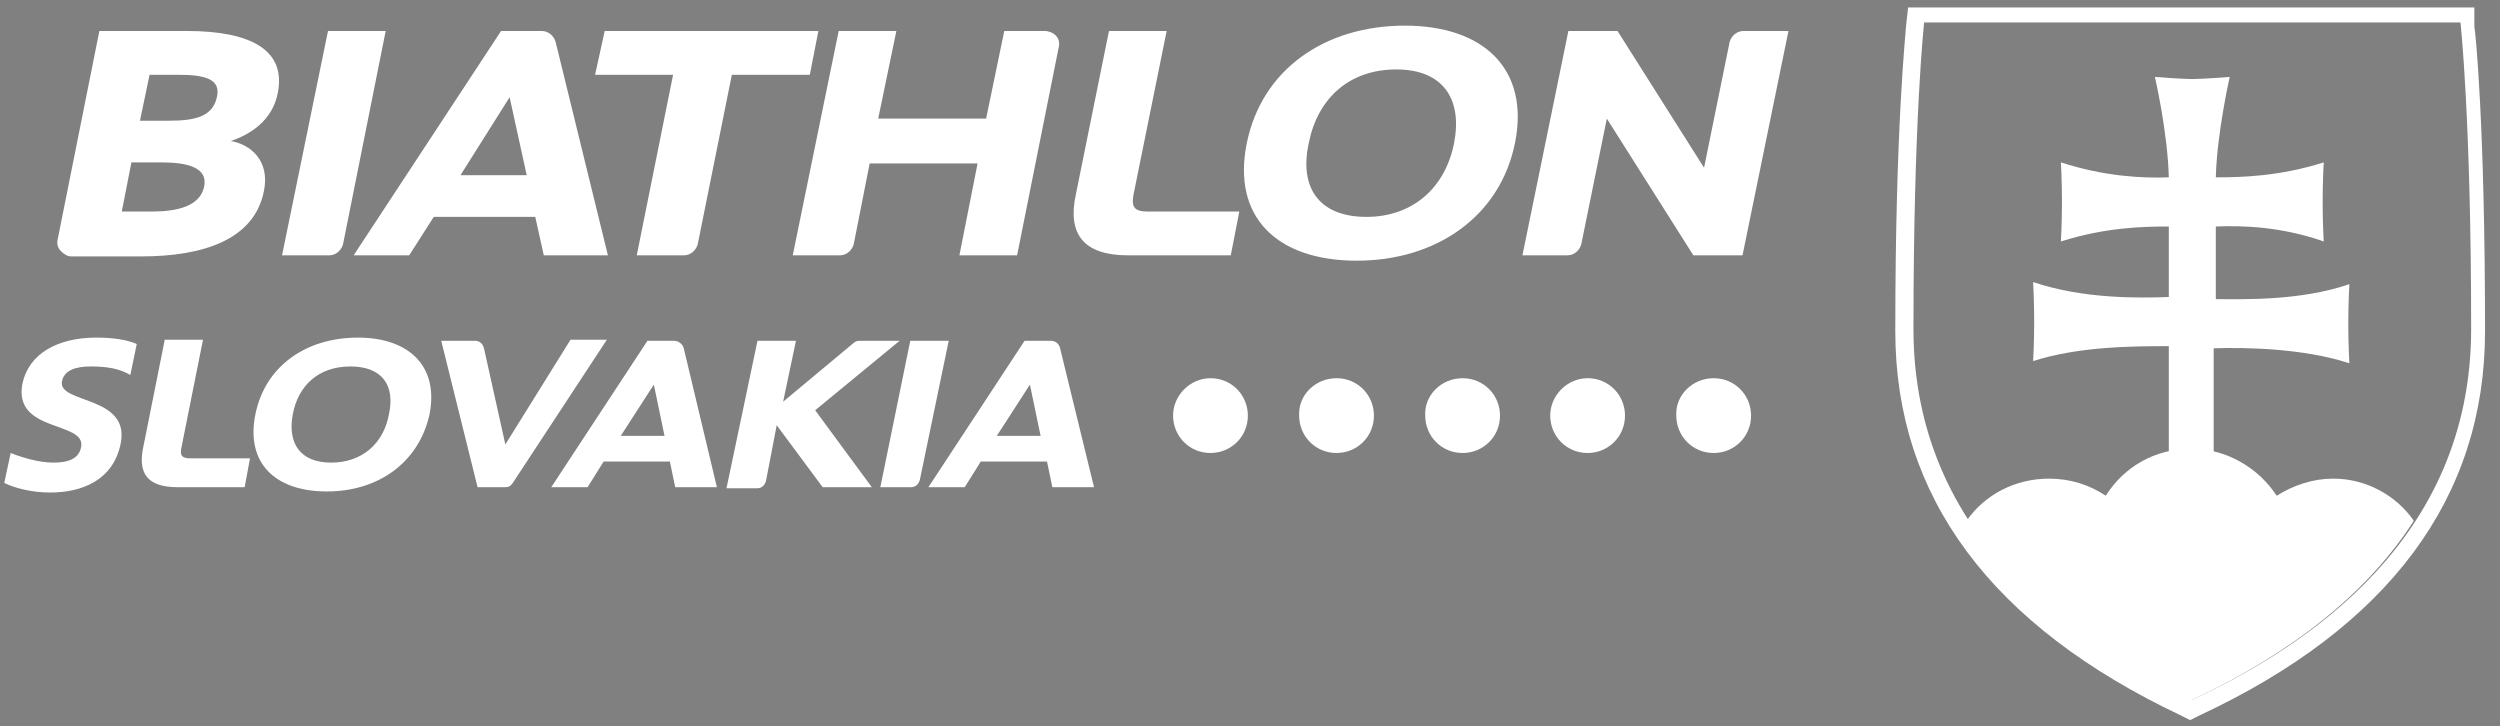 <?xml version="1.0" encoding="UTF-8" standalone="no"?>
<!-- Generator: Adobe Illustrator 25.4.1, SVG Export Plug-In . SVG Version: 6.00 Build 0)  -->

<svg
   version="1.1"
   id="Layer_1"
   x="0px"
   y="0px"
   viewBox="0 0 234 68"
   style="enable-background:new 0 0 234 68;"
   xml:space="preserve"
   xmlns="http://www.w3.org/2000/svg"
   xmlns:svg="http://www.w3.org/2000/svg"><rect x="0" y="0" width="234" height="68" fill="#808080" stroke="none"/><defs
   id="defs43" />
<style
   type="text/css"
   id="style2">
	.st0{fill:#034EA1;}
	.st1{fill:#EC1C24;}
	.st2{fill-rule:evenodd;clip-rule:evenodd;fill:#030000;}
	.st3{fill:#FFFFFF;}
</style>
<g
   id="g38">
	<g
   id="g20"
   style="fill:#ffffff">
		<g
   id="g18"
   style="fill:#ffffff">
			<path
   class="st0"
   d="M167.4,2.9h-4.2c-0.6,0-1.1,0.4-1.3,1l-2.4,11.8l-8.1-12.8h-4.6l-4.3,21h4.2c0.6,0,1.1-0.4,1.3-1l2.4-11.8     l8.1,12.8h4.6L167.4,2.9z M136.1,13.4c-0.8,4.1-3.8,6.9-8.2,6.9c-4.5,0-6.3-2.8-5.4-6.9c0.8-4.1,3.7-6.9,8.2-6.9     C135.1,6.5,136.9,9.3,136.1,13.4 M141.8,13.4c1.4-6.9-2.9-11-10.3-11c-7.5,0-13.4,4.1-14.8,11c-1.4,6.9,2.8,11,10.3,11     C134.4,24.4,140.4,20.3,141.8,13.4 M103.8,2.9l-3.1,15.3c-0.8,3.7,0.7,5.7,4.9,5.7h9.6l0.8-4.1h-8.6c-1.3,0-1.5-0.5-1.3-1.6     l3.1-15.3H103.8z M97.8,2.9H94l-1.7,8.2H82.2l1.7-8.2h-5.4l-4.3,21h4.4c0.6,0,1.1-0.4,1.3-1l1.5-7.6h10.1l-1.7,8.6h5.4l3.9-19.5     c0.1-0.4,0-0.8-0.3-1.1C98.6,3.1,98.2,2.9,97.8,2.9 M76.6,2.9H56.6L55.7,7H63l-3.4,16.9H64c0.6,0,1.1-0.4,1.3-1L68.5,7h7.3     L76.6,2.9z M47.7,9.1l1.6,7.3h-6.2L47.7,9.1z M50.7,2.9h-3.8l-13.8,21h5.2l2.3-3.6h9.5l0.8,3.6h6L52,3.9     C51.8,3.3,51.3,2.9,50.7,2.9 M36.1,2.9h-5.4l-4.3,21h4.4c0.6,0,1.1-0.4,1.3-1L36.1,2.9z M12.3,15.2h2.8c2.5,0,4.4,0.5,4,2.3     c-0.4,1.8-2.5,2.3-4.9,2.3h-2.8L12.3,15.2z M14,7h2.7c2.5,0,4,0.4,3.6,2.1c-0.4,1.8-2,2.2-4.5,2.2h-2.7L14,7z M9.3,2.9L5.4,22.4     c-0.1,0.4,0,0.8,0.3,1.1c0.3,0.3,0.6,0.5,1,0.5h6.5c5.9,0,10.6-1.6,11.5-6.1c0.6-2.9-1.3-4.4-3.1-4.7c1.8-0.6,3.9-1.9,4.4-4.5     c0.8-4-2.5-5.8-8.5-5.8H9.3z"
   id="path4"
   style="fill:#ffffff" />
			<path
   class="st1"
   d="M96.4,36l1,4.8h-4.1L96.4,36z M98.4,31.9h-2.5l-9,13.7h3.4l1.5-2.4H98l0.5,2.4h3.9l-3.2-13.1     C99.1,32.2,98.8,31.9,98.4,31.9 M88.8,31.9h-3.6l-2.8,13.7h2.9c0.4,0,0.7-0.3,0.8-0.7L88.8,31.9z M84.2,31.9h-3.8     c-0.2,0-0.4,0.1-0.5,0.2l-6.6,5.5l1.2-5.7h-3.6L68,45.7h2.9c0.4,0,0.7-0.3,0.8-0.7l1-5.2l4.3,5.8h4.6l-5.3-7.2L84.2,31.9z      M61.2,36l1,4.8h-4.1L61.2,36z M63.1,31.9h-2.5l-9,13.7h3.4l1.5-2.4h6.2l0.5,2.4h3.9L64,32.6C63.9,32.2,63.5,31.9,63.1,31.9      M47.3,41.6l-2-9c-0.1-0.4-0.4-0.7-0.8-0.7h-3.2l3.4,13.7h2.6c0.3,0,0.5-0.1,0.7-0.4l8.8-13.4h-3.4L47.3,41.6z M36.4,38.8     c-0.5,2.7-2.5,4.5-5.4,4.5c-2.9,0-4.1-1.8-3.6-4.5c0.5-2.7,2.4-4.5,5.4-4.5C35.8,34.3,37,36.1,36.4,38.8 M40.2,38.8     c0.9-4.5-1.9-7.2-6.7-7.2c-4.9,0-8.7,2.7-9.6,7.2c-0.9,4.5,1.8,7.2,6.7,7.2C35.4,46,39.2,43.3,40.2,38.8 M15.4,31.9l-2,10     c-0.5,2.4,0.4,3.7,3.2,3.7h6.3l0.5-2.7h-5.6c-0.8,0-1-0.3-0.8-1.1l2-10H15.4z M12.2,35.1l0.6-2.9c-0.9-0.4-2.2-0.6-3.8-0.6     c-3.6,0-6.3,1.5-6.9,4.3c-0.9,4.6,5.9,3.5,5.5,5.9C7.4,43,6.3,43.3,5,43.3c-1.4,0-3-0.5-4-0.9l-0.6,2.8c1,0.5,2.6,0.9,4.3,0.9     c2.9,0,5.9-1.1,6.6-4.6c0.9-4.5-5.9-3.7-5.5-5.8c0.2-1.1,1.4-1.4,2.7-1.4C10,34.3,11.2,34.5,12.2,35.1"
   id="path6"
   style="fill:#ffffff" />
			<path
   class="st2"
   d="M148.6,35.4c2,0,3.5,1.6,3.5,3.5c0,2-1.6,3.5-3.5,3.5c-2,0-3.5-1.6-3.5-3.5C145.1,37,146.7,35.4,148.6,35.4"
   id="path8"
   style="fill:#ffffff" />
			<path
   class="st2"
   d="M160.4,35.4c2,0,3.5,1.6,3.5,3.5c0,2-1.6,3.5-3.5,3.5c-2,0-3.5-1.6-3.5-3.5C156.8,37,158.4,35.4,160.4,35.4"
   id="path10"
   style="fill:#ffffff" />
			<path
   class="st2"
   d="M136.9,35.4c2,0,3.5,1.6,3.5,3.5c0,2-1.6,3.5-3.5,3.5c-2,0-3.5-1.6-3.5-3.5C133.3,37,134.9,35.4,136.9,35.4"
   id="path12"
   style="fill:#ffffff" />
			<path
   class="st2"
   d="M125.1,35.4c2,0,3.5,1.6,3.5,3.5c0,2-1.6,3.5-3.5,3.5c-2,0-3.5-1.6-3.5-3.5C121.5,37,123.1,35.4,125.1,35.4"
   id="path14"
   style="fill:#ffffff" />
			<path
   class="st2"
   d="M113.3,35.4c2,0,3.5,1.6,3.5,3.5c0,2-1.6,3.5-3.5,3.5c-2,0-3.5-1.6-3.5-3.5C109.8,37,111.4,35.4,113.3,35.4"
   id="path16"
   style="fill:#ffffff" />
		</g>
	</g>
	<g
   id="g36">
		<path
   class="st1"
   d="M191.8,44.8c1.9,0,3.7,0.6,5.3,1.6c1.7-2.6,4.7-4.4,8-4.4c3.4,0,6.3,1.7,8,4.4c1.5-1,3.3-1.6,5.3-1.6    c3.2,0,6,1.5,7.7,3.9c3.1-4.8,5.2-10.7,5.2-17.9c0-19.7-1-28.7-1-28.7h-25.2h-25.2c0,0-1,9-1,28.7c0,7.2,2,13.1,5.2,17.9    C185.9,46.4,188.7,44.8,191.8,44.8"
   id="path22"
   style="fill:none" />
		<path
   class="st0"
   d="M184.1,48.8L184.1,48.8C184.2,48.8,184.1,48.8,184.1,48.8C184.1,48.7,184.1,48.7,184.1,48.8"
   id="path24" />
		<path
   class="st0"
   d="M226.1,48.7C226.1,48.8,226.1,48.8,226.1,48.7L226.1,48.7C226.1,48.7,226.1,48.7,226.1,48.7"
   id="path26" />
		<path
   class="st3"
   d="M207.2,28c2.7,0,8,0.2,12.7-1.4c0,0-0.1,1.7-0.1,3.7c0,2,0.1,3.7,0.1,3.7c-4.3-1.4-9.7-1.5-12.7-1.4v10.5H203    V32.4c-3.1,0-8.4,0-12.7,1.4c0,0,0.1-1.7,0.1-3.7c0-2-0.1-3.7-0.1-3.7c4.7,1.6,10,1.5,12.7,1.4v-6.6c-2.5,0-6,0.1-10.1,1.4    c0,0,0.1-1.7,0.1-3.7c0-2-0.1-3.7-0.1-3.7c4,1.3,7.6,1.5,10.1,1.4c-0.1-4.2-1.3-9.4-1.3-9.4s2.5,0.2,3.5,0.2c1,0,3.5-0.2,3.5-0.2    s-1.2,5.3-1.3,9.4c2.5,0,6-0.1,10.1-1.4c0,0-0.1,1.7-0.1,3.7c0,2,0.1,3.7,0.1,3.7c-4-1.4-7.6-1.5-10.1-1.4V28z"
   id="path28"
   style="fill:#ffffff" />
		<path
   class="st0"
   d="M218.4,44.8c-1.9,0-3.7,0.6-5.3,1.6c-1.7-2.6-4.7-4.4-8-4.4c-3.4,0-6.3,1.7-8,4.4c-1.5-1-3.3-1.6-5.3-1.6    c-3.2,0-6,1.5-7.7,3.9c0,0,0,0,0,0.1c5.4,8.4,14.1,13.6,20.9,16.8c6.8-3.2,15.5-8.4,20.9-16.8c0,0,0,0,0-0.1    C224.3,46.4,221.5,44.8,218.4,44.8"
   id="path30"
   style="fill:#ffffff" />
		<path
   class="st3"
   d="M230.3,2.1c0,0,1,9,1,28.7c0,19.7-15.4,29.7-26.1,34.7c-10.7-5-26.1-15-26.1-34.7c0-19.7,1-28.7,1-28.7h25.2    H230.3 M231.6,0.7h-1.8h-24.7h-24.7h-1.8l-0.2,1.8c0,0.4-1,9.2-1,28.5c0,15.5,9,27.6,26.8,36l0.8,0.4l0.8-0.4    c17.8-8.3,26.8-20.4,26.8-36c0-19.3-0.9-28.1-1-28.5L231.6,0.7z"
   id="path32"
   style="fill:#ffffff" />
		<path
   class="st3"
   d="M208.6,16.3"
   id="path34" />
	</g>
</g>
</svg>
